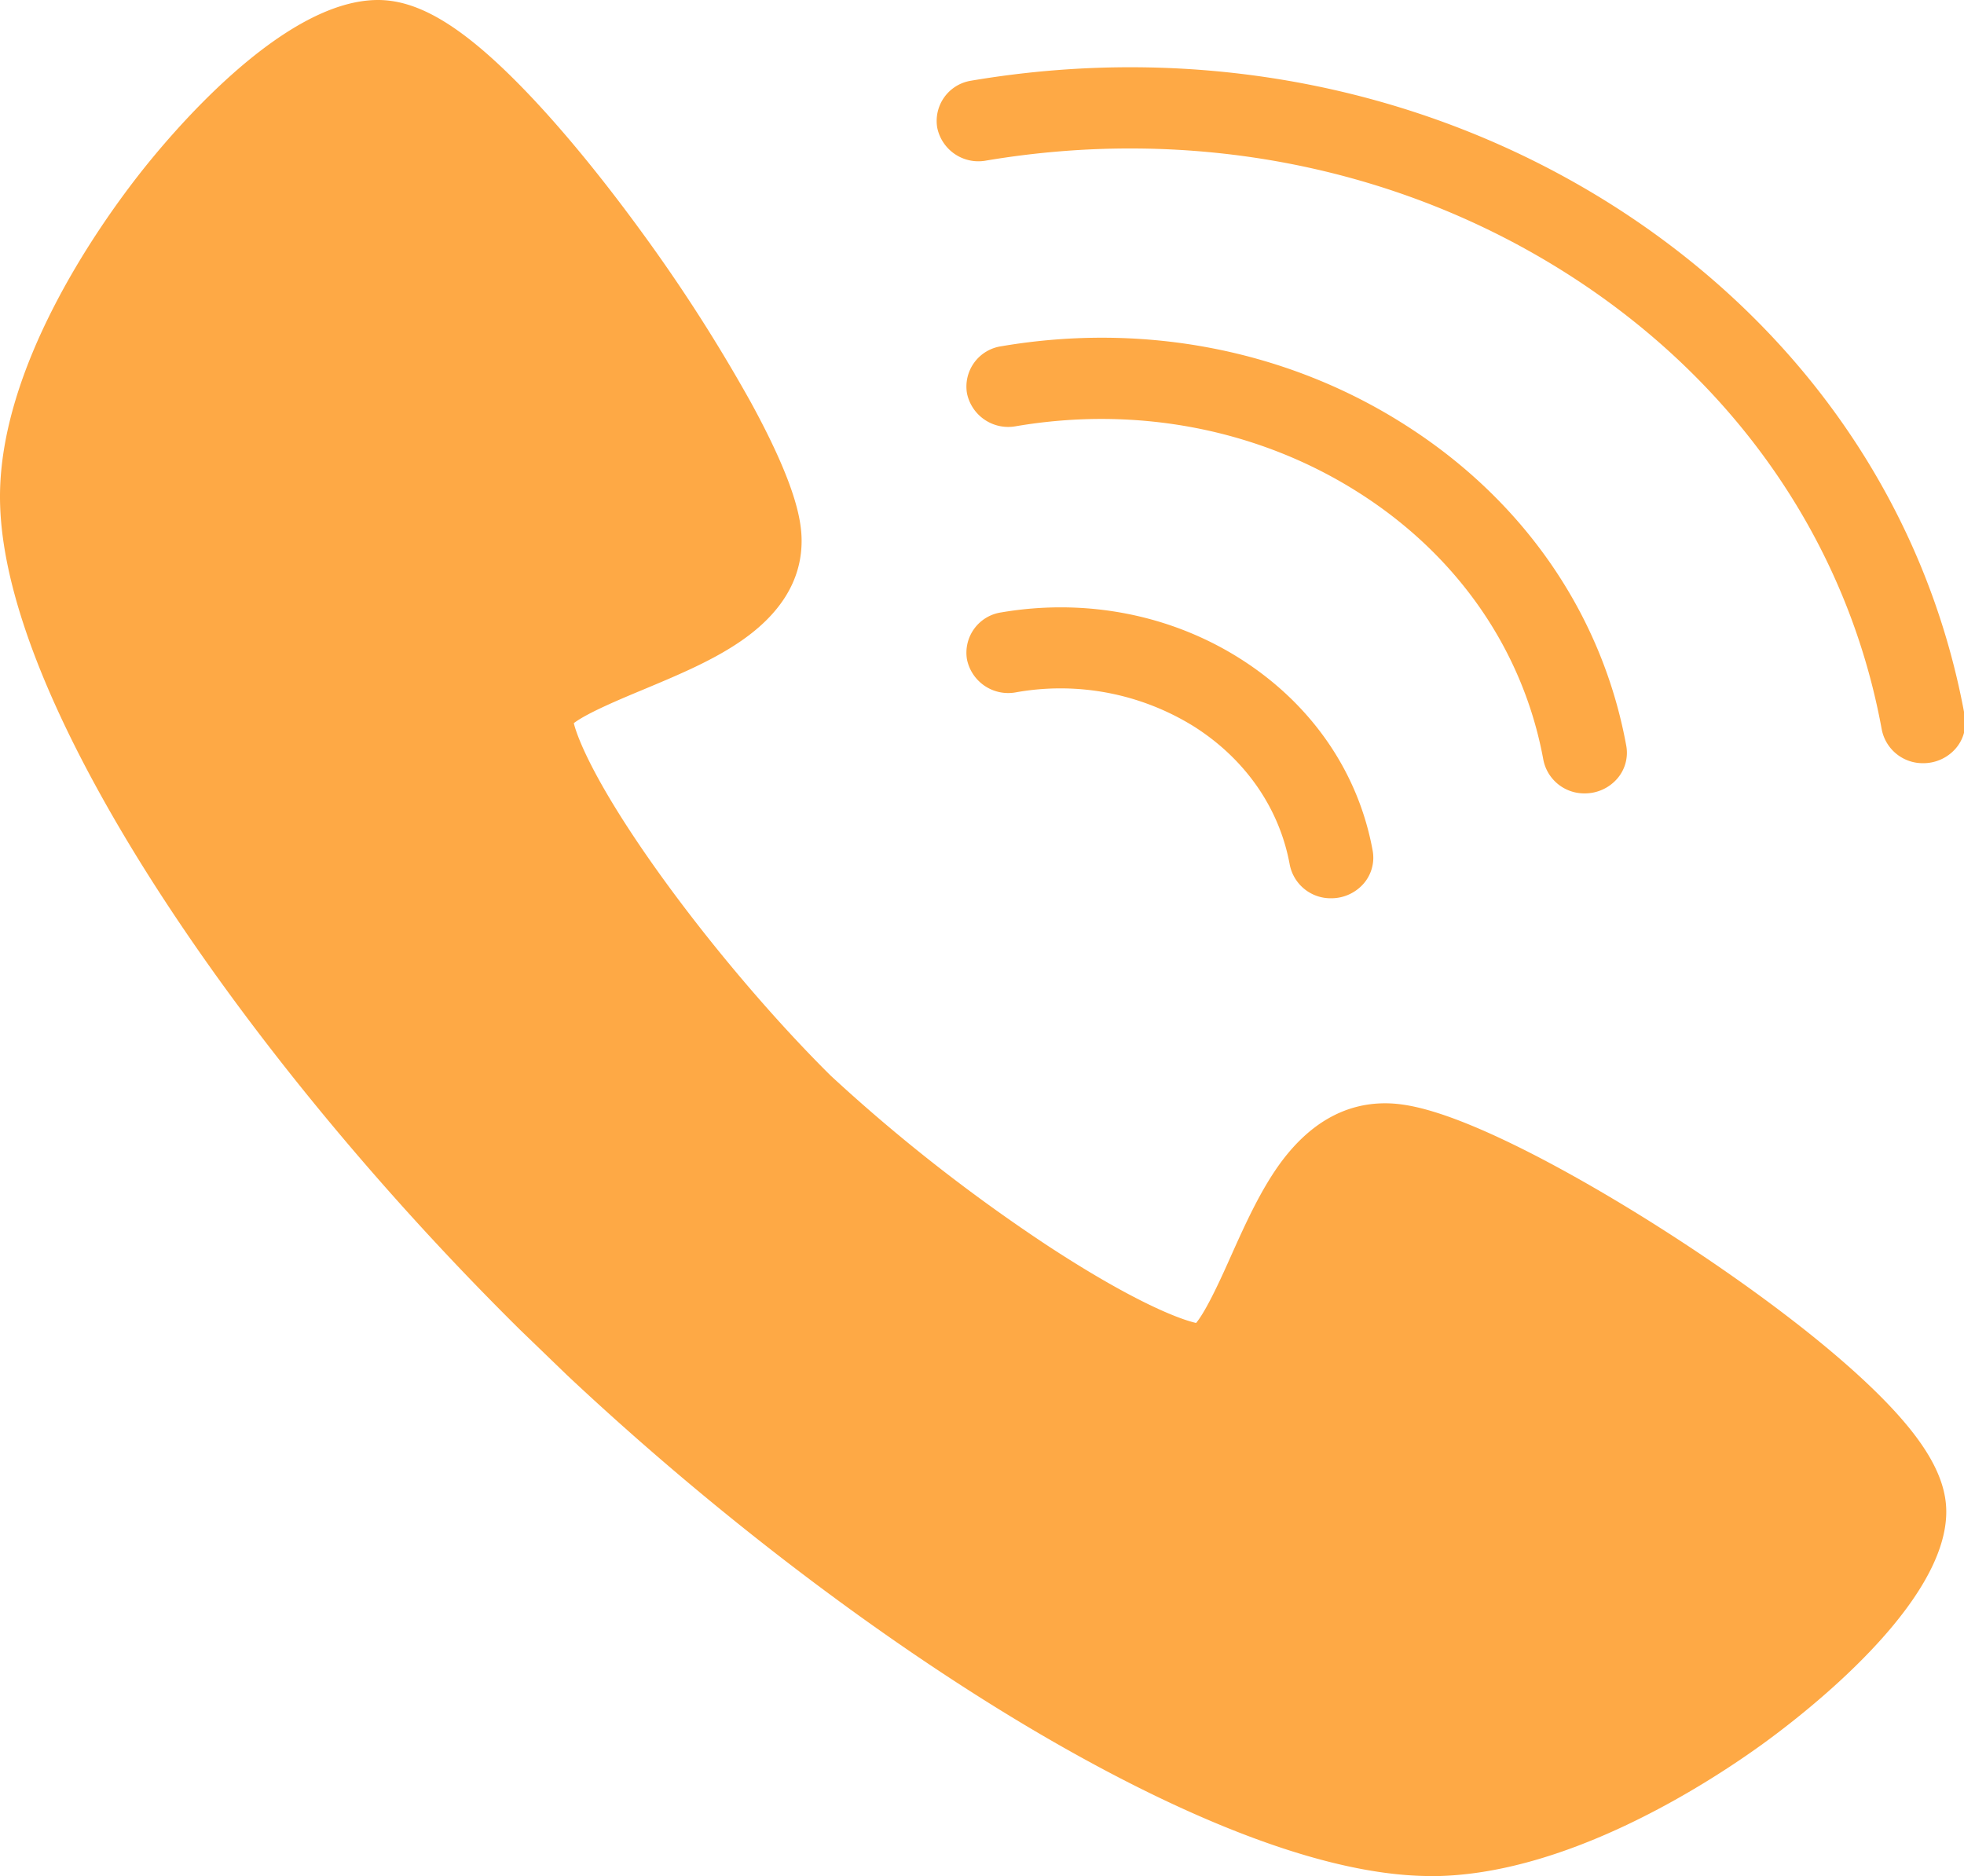 <?xml version="1.0" standalone="no"?><!DOCTYPE svg PUBLIC "-//W3C//DTD SVG 1.1//EN" "http://www.w3.org/Graphics/SVG/1.1/DTD/svg11.dtd"><svg t="1730424767288" class="icon" viewBox="0 0 1072 1024" version="1.1" xmlns="http://www.w3.org/2000/svg" p-id="1469" xmlns:xlink="http://www.w3.org/1999/xlink" width="209.375" height="200"><path d="M781.068 1024c-68.51 0-157.013-44.032-219.185-80.945-83.237-49.445-172.91-117.858-252.538-192.61l-0.293-0.293-25.259-24.381c-77.531-76.702-148.529-163.157-199.826-243.371C45.641 422.473 0 337.189 0 271.116c0-70.705 52.468-145.701 74.996-174.714C92.55 73.777 154.088 0 206.312 0c21.455 0 44.52 13.507 74.898 43.886 26.819 26.819 52.614 60.172 69.486 83.383A894.781 894.781 0 0 1 409.746 219.429c24.917 45.544 27.794 65.097 27.794 75.825 0 21.65-11.703 40.472-34.865 55.832-15.214 10.142-33.499 17.749-51.2 25.161-11.947 4.974-31.013 12.873-38.278 18.481 2.584 10.338 13.653 35.352 43.593 77.726 27.892 39.497 63.976 82.31 96.549 114.59 36.913 34.133 76.654 65.243 118.882 93.135 43.983 28.77 69.925 39.497 80.652 41.935 5.803-7.022 14.043-25.356 19.163-36.864 7.656-17.067 15.604-34.67 26.088-49.396 15.994-22.284 35.499-33.646 57.929-33.646 11.166 0 31.403 2.828 78.702 26.819 29.208 14.872 63.098 35.109 95.476 56.954 24.137 16.286 58.758 41.106 86.601 66.95 31.451 29.257 45.495 51.541 45.495 72.216 0 50.322-76.556 109.617-99.962 126.586-30.086 21.797-107.91 72.314-181.297 72.314z m-54.467-533.699a22.723 22.723 0 0 1-22.626-18.334c-5.608-30.72-24.088-57.442-51.98-75.24a137.996 137.996 0 0 0-97.524-18.822 22.967 22.967 0 0 1-26.673-17.993 22.235 22.235 0 0 1 18.725-25.649c46.178-7.851 92.648 1.219 130.779 25.502 38.522 24.527 64.122 61.635 71.924 104.497a21.553 21.553 0 0 1-4.974 18.091 23.406 23.406 0 0 1-17.652 7.948z m138.386-57.246a22.723 22.723 0 0 1-22.577-18.286c-10.923-59.685-46.714-111.518-100.742-145.847-54.418-34.621-120.93-47.543-187.148-36.279a22.967 22.967 0 0 1-26.722-17.993 22.235 22.235 0 0 1 18.725-25.649c77.873-13.263 156.184 1.95 220.404 42.91 64.756 41.155 107.618 103.375 120.734 175.153a21.553 21.553 0 0 1-5.022 18.042 23.406 23.406 0 0 1-17.652 7.948z m184.808-16.482a22.772 22.772 0 0 1-22.674-18.334c-18.627-101.815-79.579-190.171-171.739-248.832-92.501-58.856-205.385-80.75-317.879-61.635a22.918 22.918 0 0 1-25.941-18.091 22.235 22.235 0 0 1 17.993-25.551c124.05-21.114 248.783 3.17 351.183 68.267 102.741 65.438 170.862 164.23 191.634 278.138a21.553 21.553 0 0 1-4.974 18.091 23.406 23.406 0 0 1-17.652 7.948z" fill="#FEA945" p-id="1470"></path></svg>